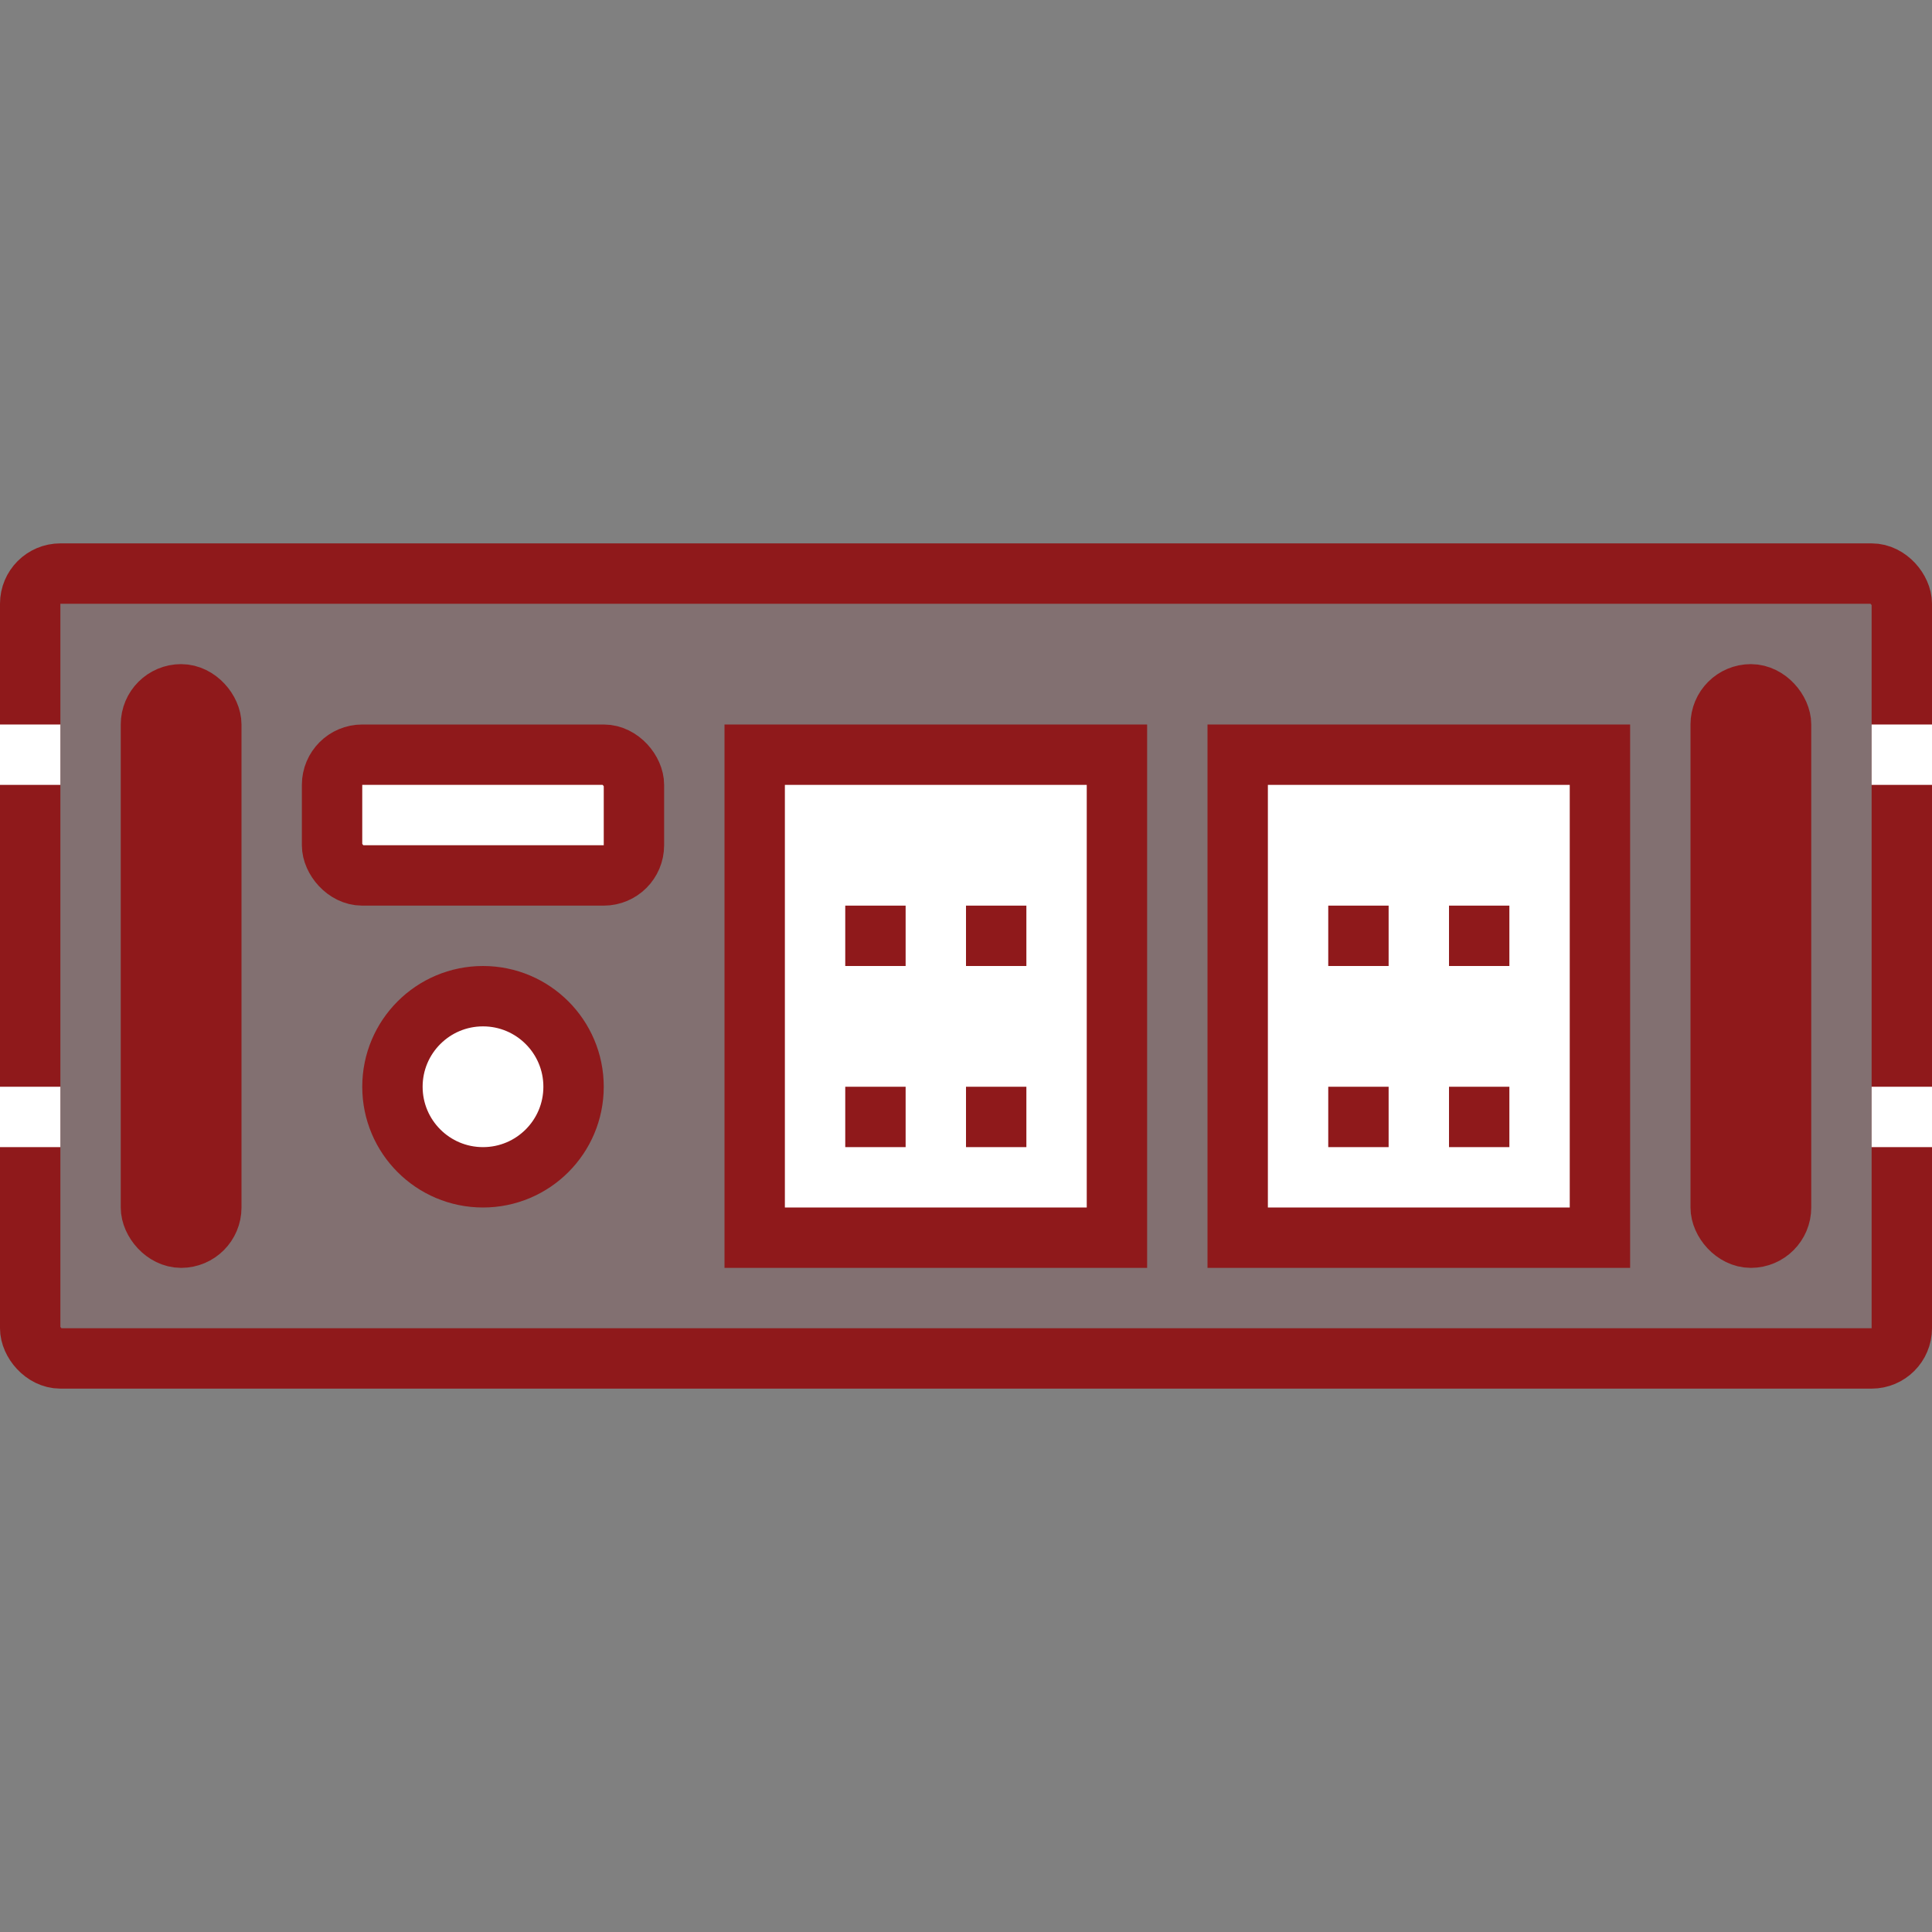 <svg width="32" height="32" viewBox="0 0 32 32" fill="none" xmlns="http://www.w3.org/2000/svg">
<rect x="0" y="0" width="32" height="32" fill="#808080" stroke="none"/>
<rect x="0.5" y="9.5" width="31" height="13" rx="0.5" fill="#8F191B" fill-opacity="0.15" stroke="#8F191B"/>
<rect x="12.5" y="12.5" width="6" height="8" fill="white" stroke="#8F191B"/>
<rect x="20.5" y="12.5" width="6" height="8" fill="white" stroke="#8F191B"/>
<rect x="5.5" y="12.5" width="5" height="2" rx="0.5" fill="white" stroke="#8F191B"/>
<rect x="2.5" y="11.5" width="1" height="9" rx="0.5" stroke="#8F191B"/>
<rect x="28.5" y="11.5" width="1" height="9" rx="0.5" stroke="#8F191B"/>
<rect y="12" width="1" height="1" fill="white"/>
<rect x="31" y="12" width="1" height="1" fill="white"/>
<rect y="18" width="1" height="1" fill="white"/>
<rect x="31" y="18" width="1" height="1" fill="white"/>
<circle cx="8" cy="18" r="1.5" fill="white" stroke="#8F191B"/>
<rect x="14" y="15" width="1" height="1" fill="#8F191B"/>
<rect x="22" y="15" width="1" height="1" fill="#8F191B"/>
<rect x="14" y="18" width="1" height="1" fill="#8F191B"/>
<rect x="22" y="18" width="1" height="1" fill="#8F191B"/>
<rect x="16" y="15" width="1" height="1" fill="#8F191B"/>
<rect x="24" y="15" width="1" height="1" fill="#8F191B"/>
<rect x="16" y="18" width="1" height="1" fill="#8F191B"/>
<rect x="24" y="18" width="1" height="1" fill="#8F191B"/>
</svg>
